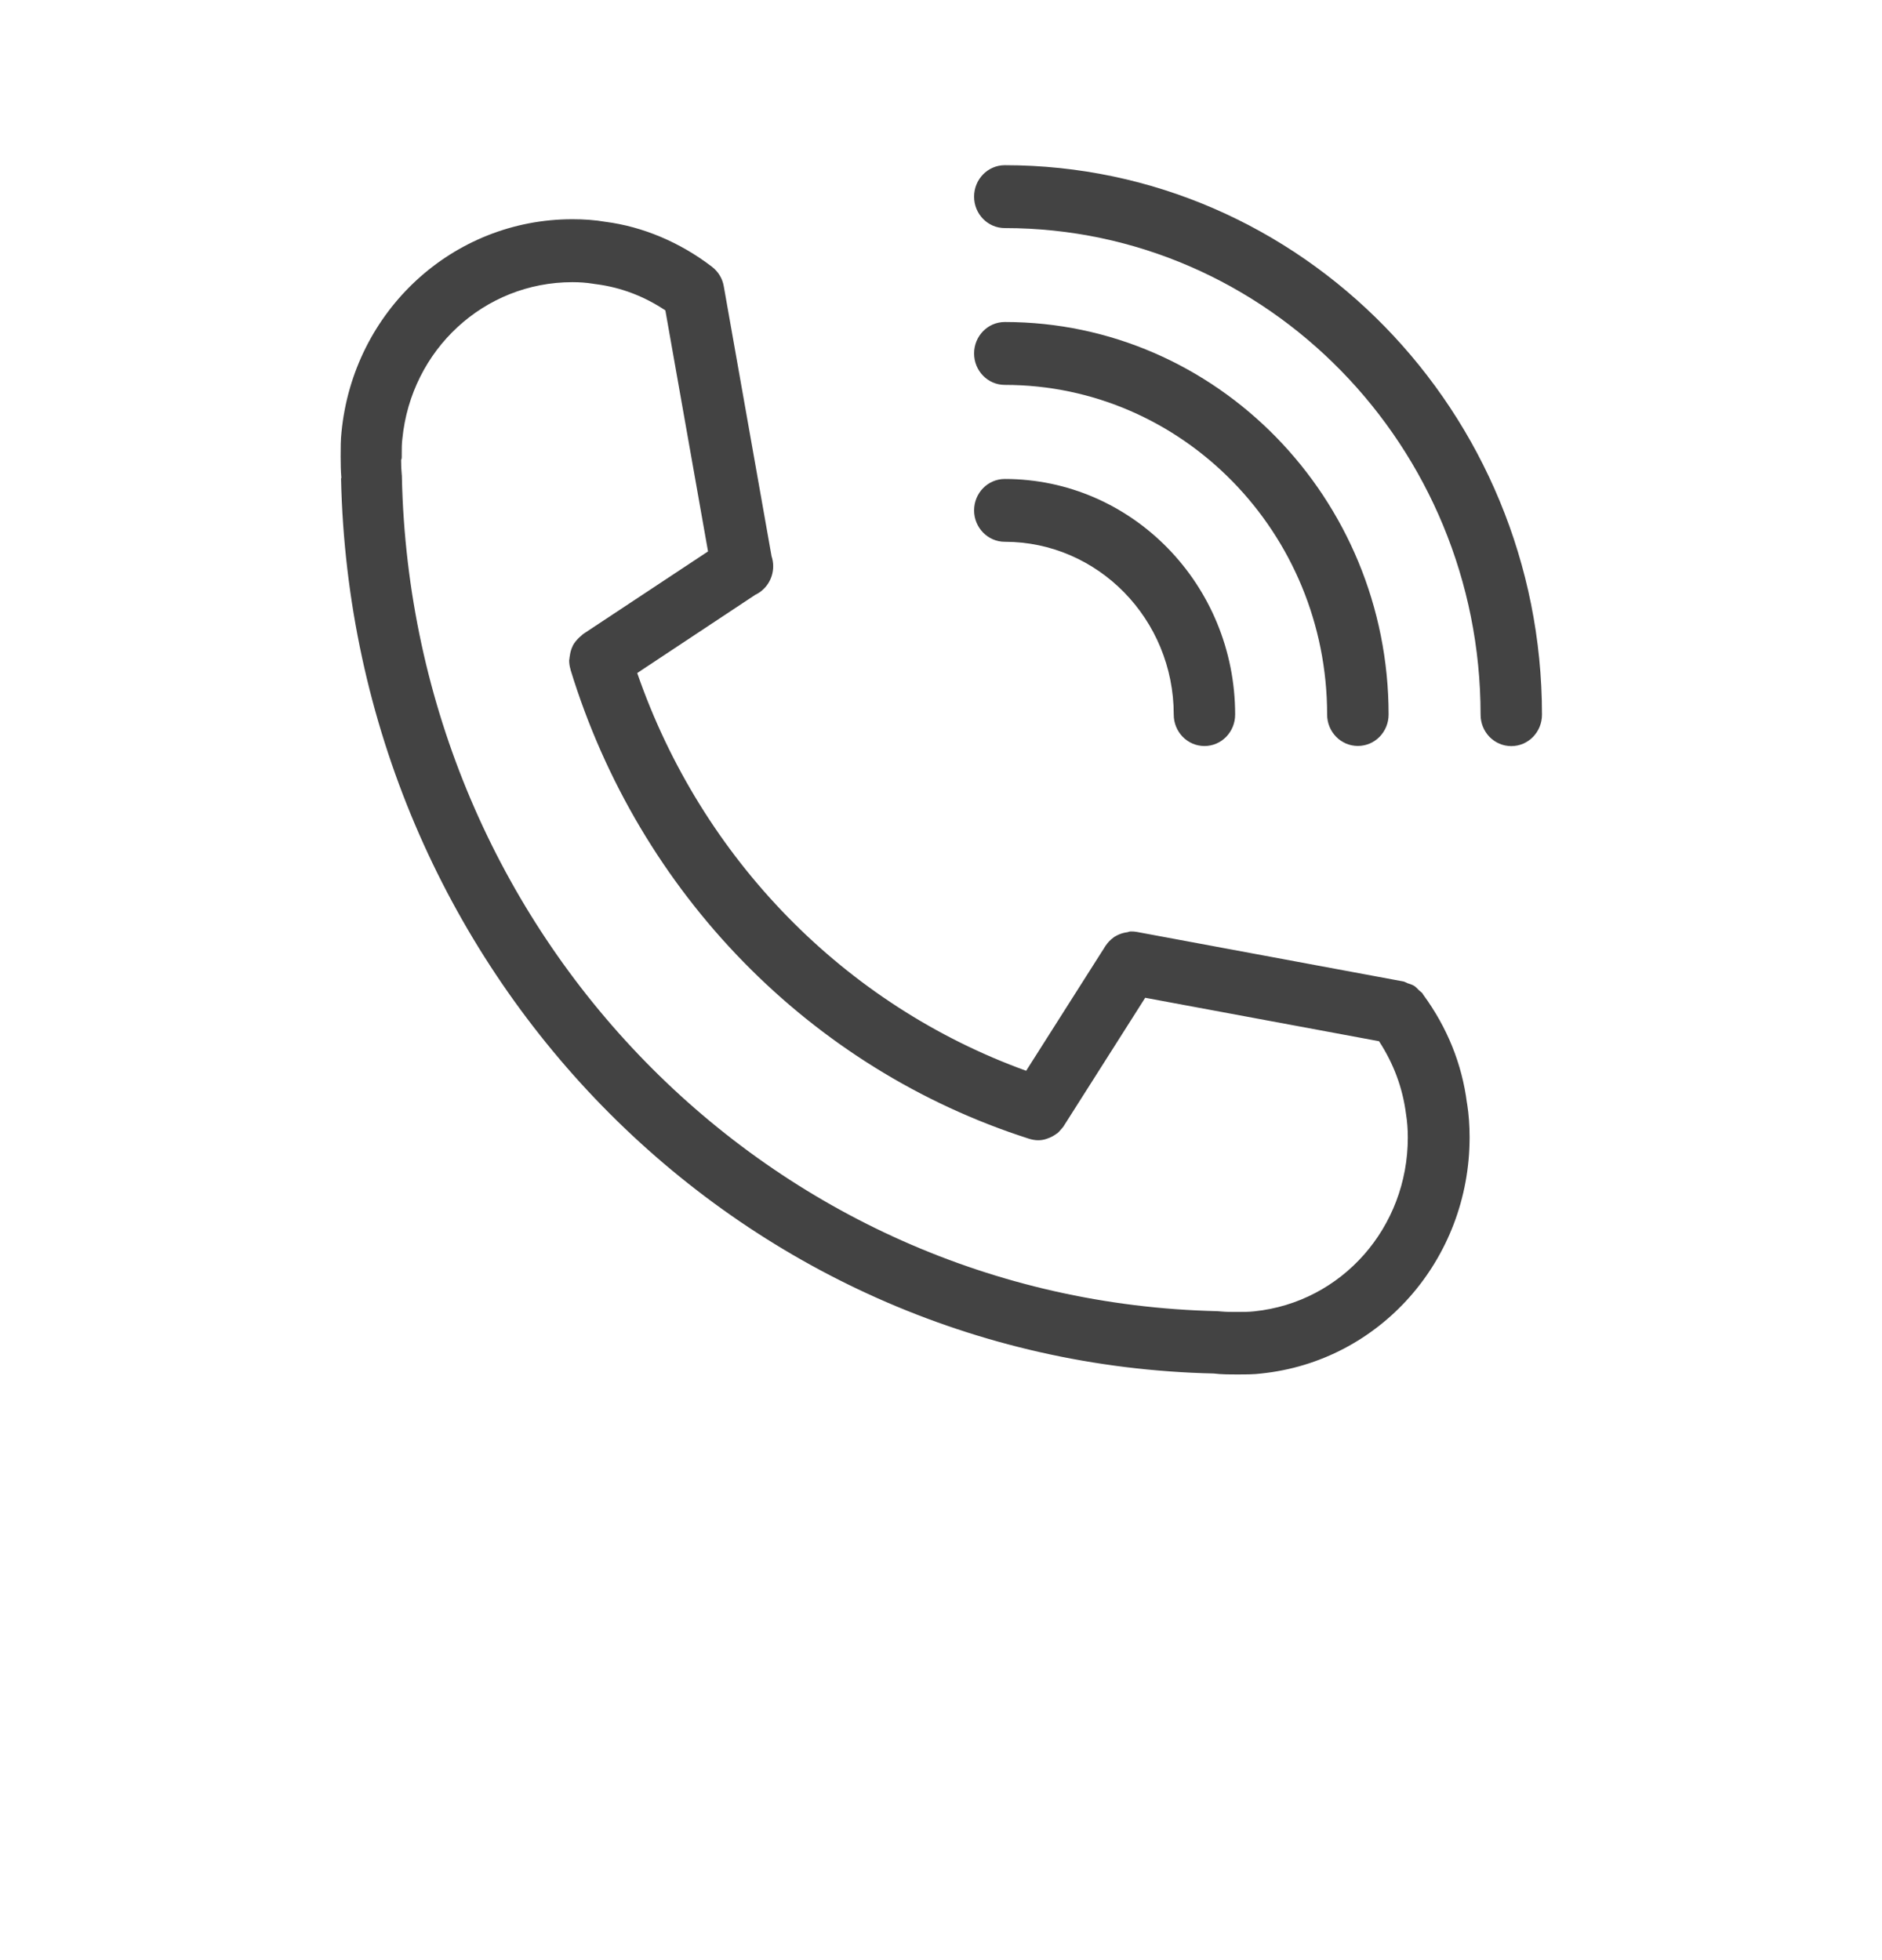 <svg width="24" height="25" viewBox="0 0 24 25" fill="none" xmlns="http://www.w3.org/2000/svg">
<path d="M4.349 6.102C4.486 12.367 9.389 17.381 15.478 17.518C15.575 17.53 15.673 17.53 15.783 17.53C15.892 17.53 15.99 17.53 16.084 17.518C17.599 17.361 18.741 16.065 18.741 14.504C18.741 14.354 18.73 14.211 18.711 14.089C18.711 14.085 18.709 14.083 18.709 14.079V14.072C18.709 14.07 18.707 14.07 18.707 14.068C18.644 13.571 18.456 13.105 18.15 12.687C18.148 12.685 18.148 12.683 18.146 12.681C18.145 12.677 18.143 12.673 18.139 12.669C18.127 12.654 18.11 12.644 18.097 12.632C18.076 12.61 18.056 12.589 18.032 12.573C18.006 12.557 17.978 12.55 17.949 12.54C17.932 12.534 17.916 12.522 17.897 12.518L14.497 11.886C14.474 11.882 14.451 11.88 14.428 11.88H14.418C14.403 11.88 14.389 11.888 14.376 11.89C14.357 11.892 14.339 11.896 14.32 11.901C14.284 11.911 14.251 11.925 14.218 11.945C14.211 11.949 14.205 11.952 14.199 11.958C14.161 11.986 14.128 12.019 14.101 12.06L14.099 12.062L14.08 12.092C14.075 12.104 14.065 12.113 14.059 12.125L13.086 13.657C10.77 12.819 8.946 10.953 8.126 8.584L9.632 7.586C9.766 7.523 9.86 7.384 9.86 7.221C9.86 7.176 9.852 7.133 9.839 7.093L9.23 3.652C9.213 3.552 9.159 3.464 9.08 3.403C8.671 3.089 8.195 2.89 7.721 2.829C7.589 2.806 7.446 2.796 7.3 2.796C5.774 2.796 4.507 3.964 4.355 5.51C4.344 5.61 4.344 5.71 4.344 5.822C4.344 5.921 4.346 6.007 4.353 6.095C4.351 6.1 4.349 6.102 4.349 6.102L4.349 6.102ZM5.123 5.825V5.783C5.123 5.719 5.123 5.658 5.131 5.597C5.244 4.458 6.175 3.599 7.299 3.599H7.302C7.391 3.599 7.477 3.605 7.565 3.619C7.573 3.621 7.581 3.621 7.589 3.623C7.594 3.623 7.6 3.625 7.606 3.625C7.919 3.666 8.214 3.778 8.485 3.959L9.029 7.033L7.439 8.085C7.429 8.091 7.422 8.101 7.412 8.109C7.404 8.115 7.396 8.123 7.387 8.13C7.354 8.162 7.324 8.197 7.304 8.236C7.304 8.238 7.304 8.238 7.303 8.24C7.283 8.28 7.272 8.323 7.266 8.368C7.264 8.378 7.262 8.388 7.262 8.398C7.262 8.405 7.258 8.415 7.258 8.423C7.258 8.462 7.264 8.502 7.276 8.539V8.543C8.149 11.395 10.332 13.63 13.12 14.523C13.158 14.535 13.199 14.543 13.237 14.543H13.239H13.243C13.277 14.543 13.312 14.537 13.347 14.525C13.36 14.521 13.373 14.515 13.387 14.51C13.406 14.502 13.425 14.492 13.444 14.48C13.46 14.47 13.473 14.46 13.487 14.451C13.5 14.439 13.514 14.425 13.525 14.411C13.538 14.396 13.552 14.382 13.563 14.366C13.563 14.364 13.565 14.364 13.565 14.362L14.604 12.726L17.586 13.28C17.77 13.563 17.887 13.871 17.93 14.209C17.945 14.301 17.953 14.403 17.953 14.508C17.953 15.656 17.113 16.609 15.996 16.725C15.925 16.733 15.854 16.733 15.777 16.733C15.704 16.733 15.639 16.733 15.574 16.727C15.556 16.725 15.543 16.725 15.524 16.723C9.819 16.593 5.252 11.921 5.125 6.086V6.082C5.125 6.072 5.125 6.06 5.123 6.05C5.117 5.991 5.115 5.93 5.115 5.866C5.123 5.852 5.123 5.838 5.123 5.825L5.123 5.825Z" fill="#434343"/>
<path d="M12.814 2.909C16.16 2.909 18.881 5.694 18.881 9.115C18.881 9.337 19.055 9.516 19.273 9.516C19.489 9.516 19.664 9.337 19.664 9.115C19.664 5.252 16.592 2.107 12.814 2.107C12.597 2.107 12.422 2.286 12.422 2.508C12.422 2.73 12.597 2.909 12.813 2.909L12.814 2.909Z" fill="#434343"/>
<path d="M12.814 4.909C15.081 4.909 16.924 6.796 16.924 9.113C16.924 9.335 17.099 9.514 17.316 9.514C17.533 9.514 17.708 9.335 17.708 9.113C17.708 6.354 15.513 4.107 12.814 4.107C12.597 4.107 12.422 4.286 12.422 4.508C12.422 4.73 12.597 4.909 12.813 4.909L12.814 4.909Z" fill="#434343"/>
<path d="M12.813 6.91C14.002 6.91 14.968 7.898 14.968 9.114C14.968 9.336 15.143 9.515 15.36 9.515C15.576 9.515 15.751 9.336 15.751 9.114C15.751 7.456 14.434 6.109 12.814 6.109C12.597 6.109 12.422 6.288 12.422 6.51C12.422 6.729 12.597 6.91 12.813 6.91Z" fill="#434343"/>
</svg>
